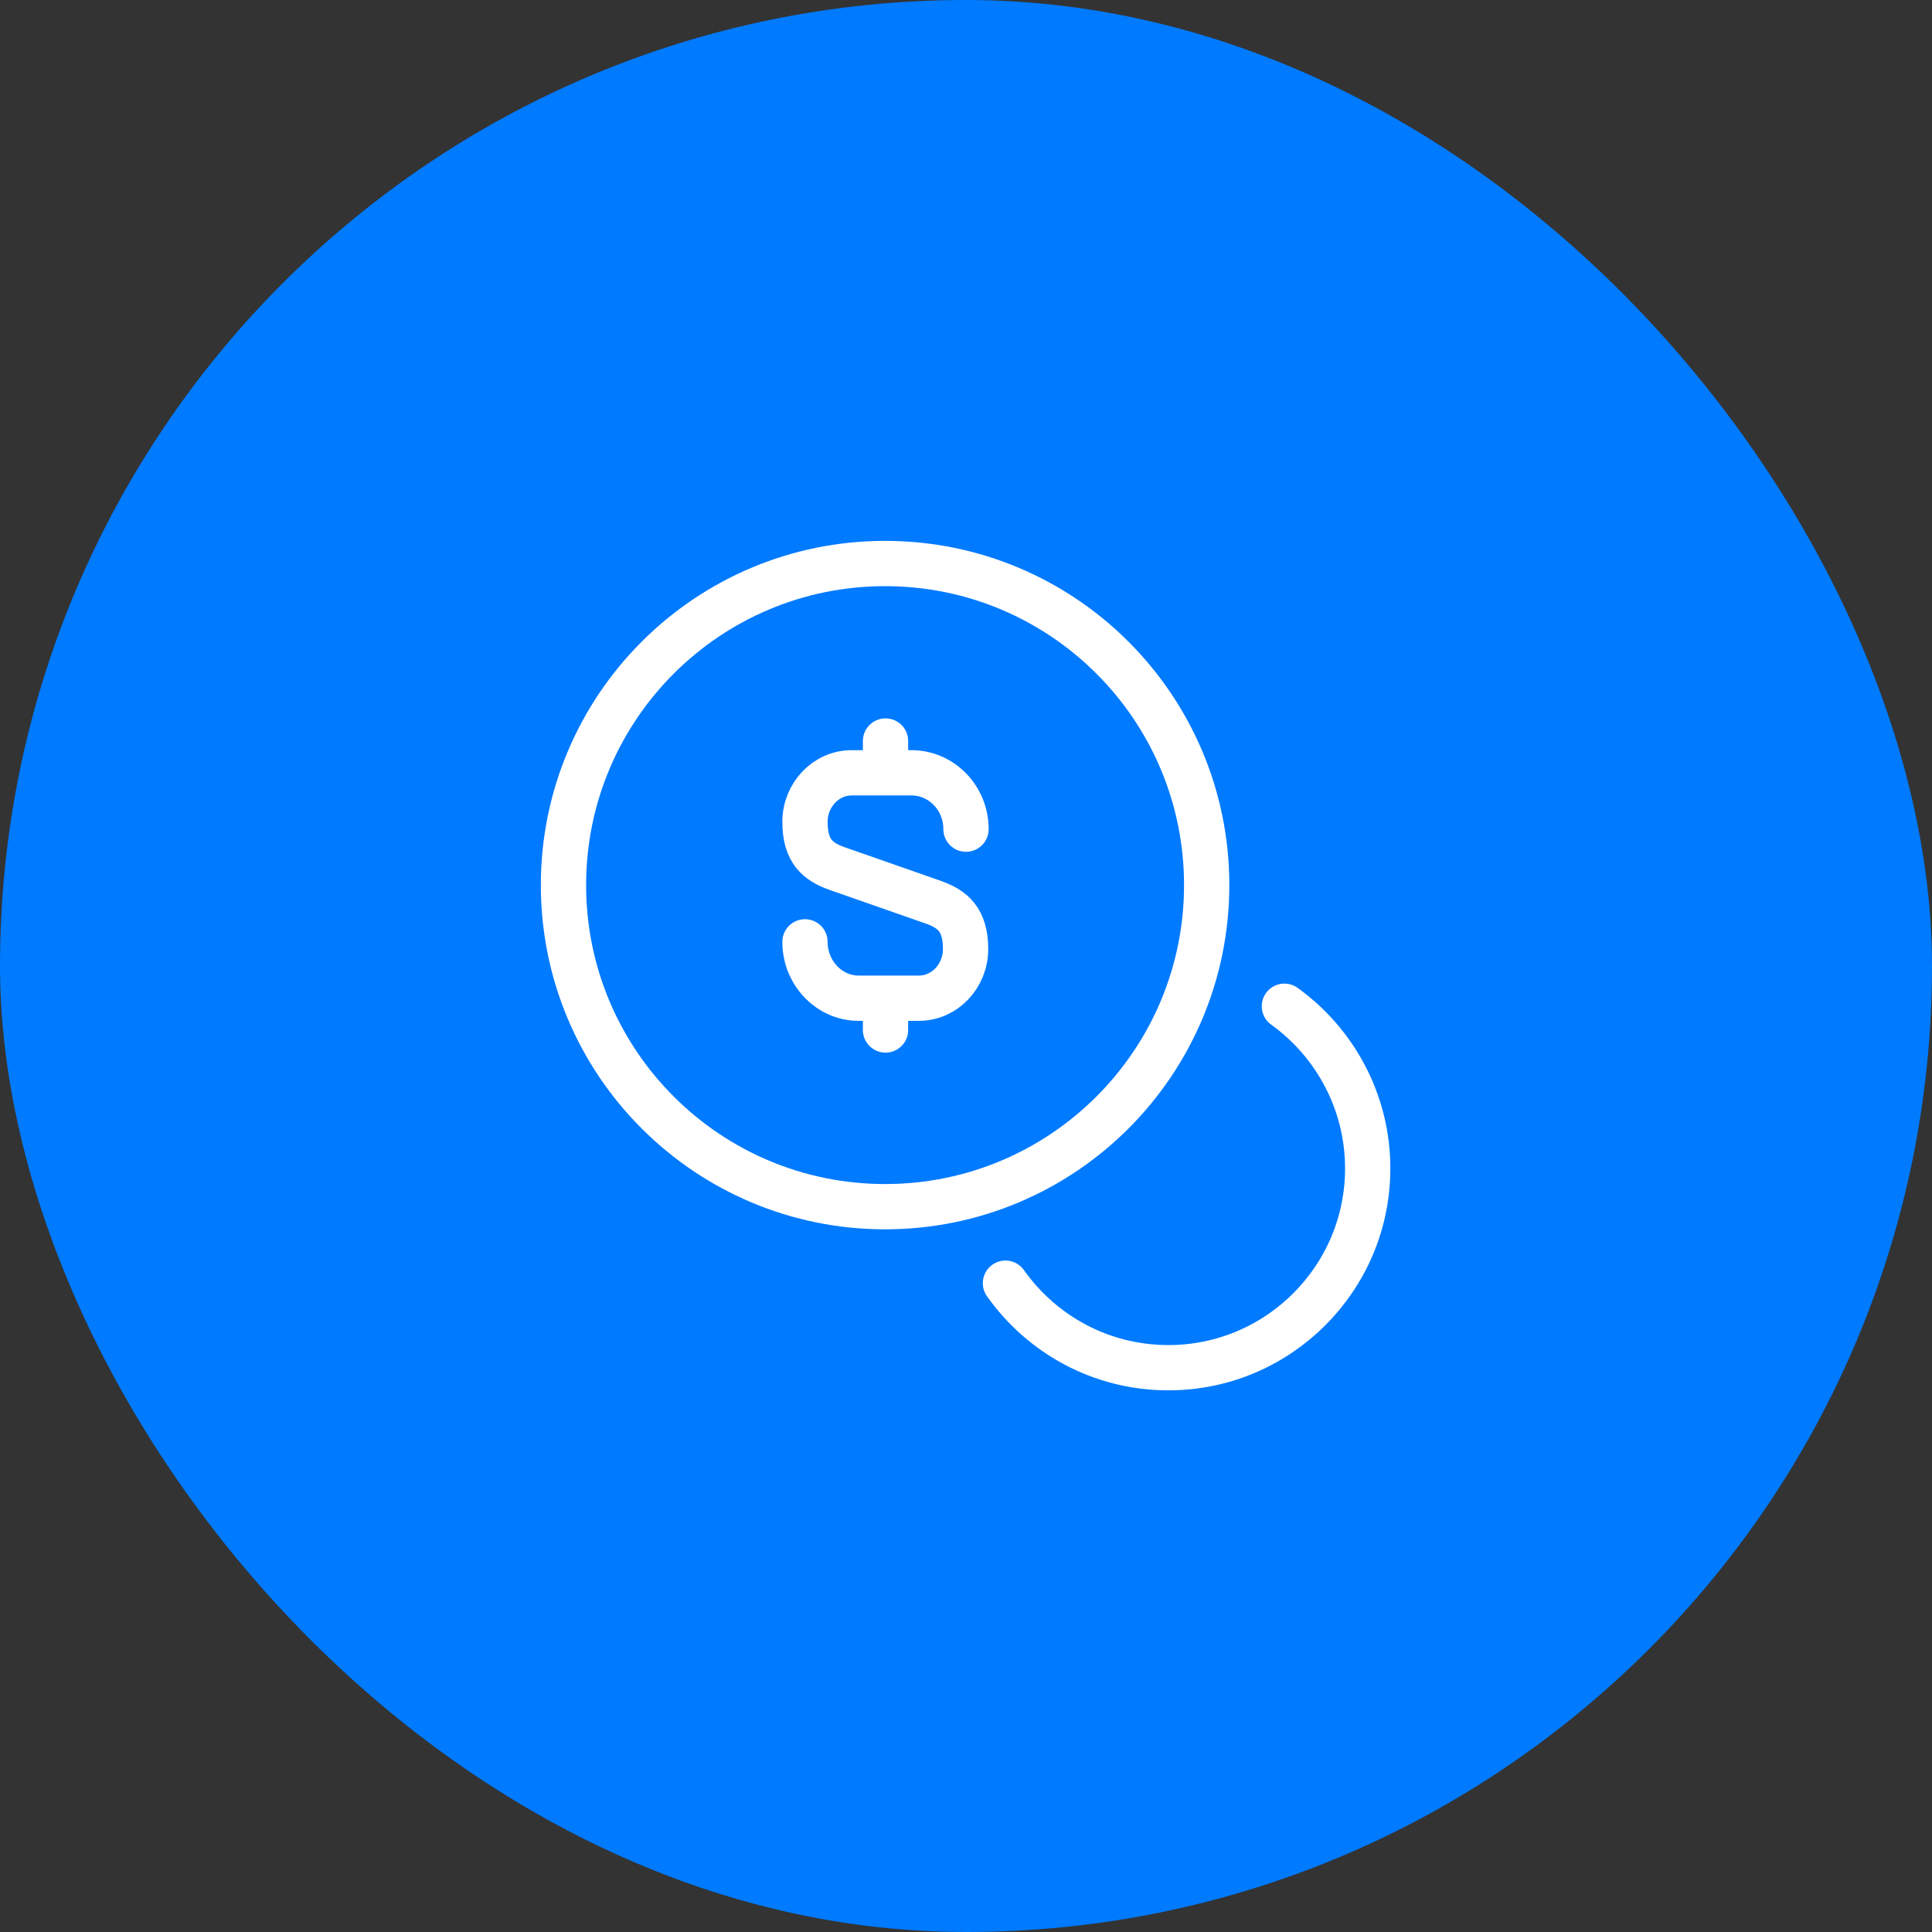 <?xml version="1.0" encoding="UTF-8"?><svg width="64" height="64" viewBox="0 0 64 64" fill="none" xmlns="http://www.w3.org/2000/svg">
<rect x="0" y="0" width="64" height="64" fill="#333333" stroke="none"/>
<rect width="64" height="64" rx="32" fill="#007AFF"/>
<path d="M26.666 31.2C26.666 32.227 27.466 33.067 28.44 33.067H30.44C31.293 33.067 31.986 32.333 31.986 31.44C31.986 30.467 31.56 30.12 30.933 29.893L27.733 28.773C27.093 28.547 26.666 28.2 26.666 27.227C26.666 26.333 27.36 25.6 28.213 25.6H30.213C31.2 25.613 32 26.44 32 27.467" stroke="white" stroke-width="1.5" stroke-linecap="round" stroke-linejoin="round"/>
<path d="M29.334 33.133V34.12" stroke="white" stroke-width="1.5" stroke-linecap="round" stroke-linejoin="round"/>
<path d="M29.334 24.547V25.587" stroke="white" stroke-width="1.5" stroke-linecap="round" stroke-linejoin="round"/>
<path d="M29.32 39.973C35.203 39.973 39.973 35.204 39.973 29.32C39.973 23.436 35.203 18.667 29.32 18.667C23.436 18.667 18.666 23.436 18.666 29.32C18.666 35.204 23.436 39.973 29.32 39.973Z" stroke="white" stroke-width="1.5" stroke-linecap="round" stroke-linejoin="round"/>
<path d="M33.307 42.507C34.507 44.2 36.467 45.307 38.707 45.307C42.347 45.307 45.307 42.347 45.307 38.707C45.307 36.493 44.213 34.533 42.547 33.333" stroke="white" stroke-width="1.5" stroke-linecap="round" stroke-linejoin="round"/>
</svg>
